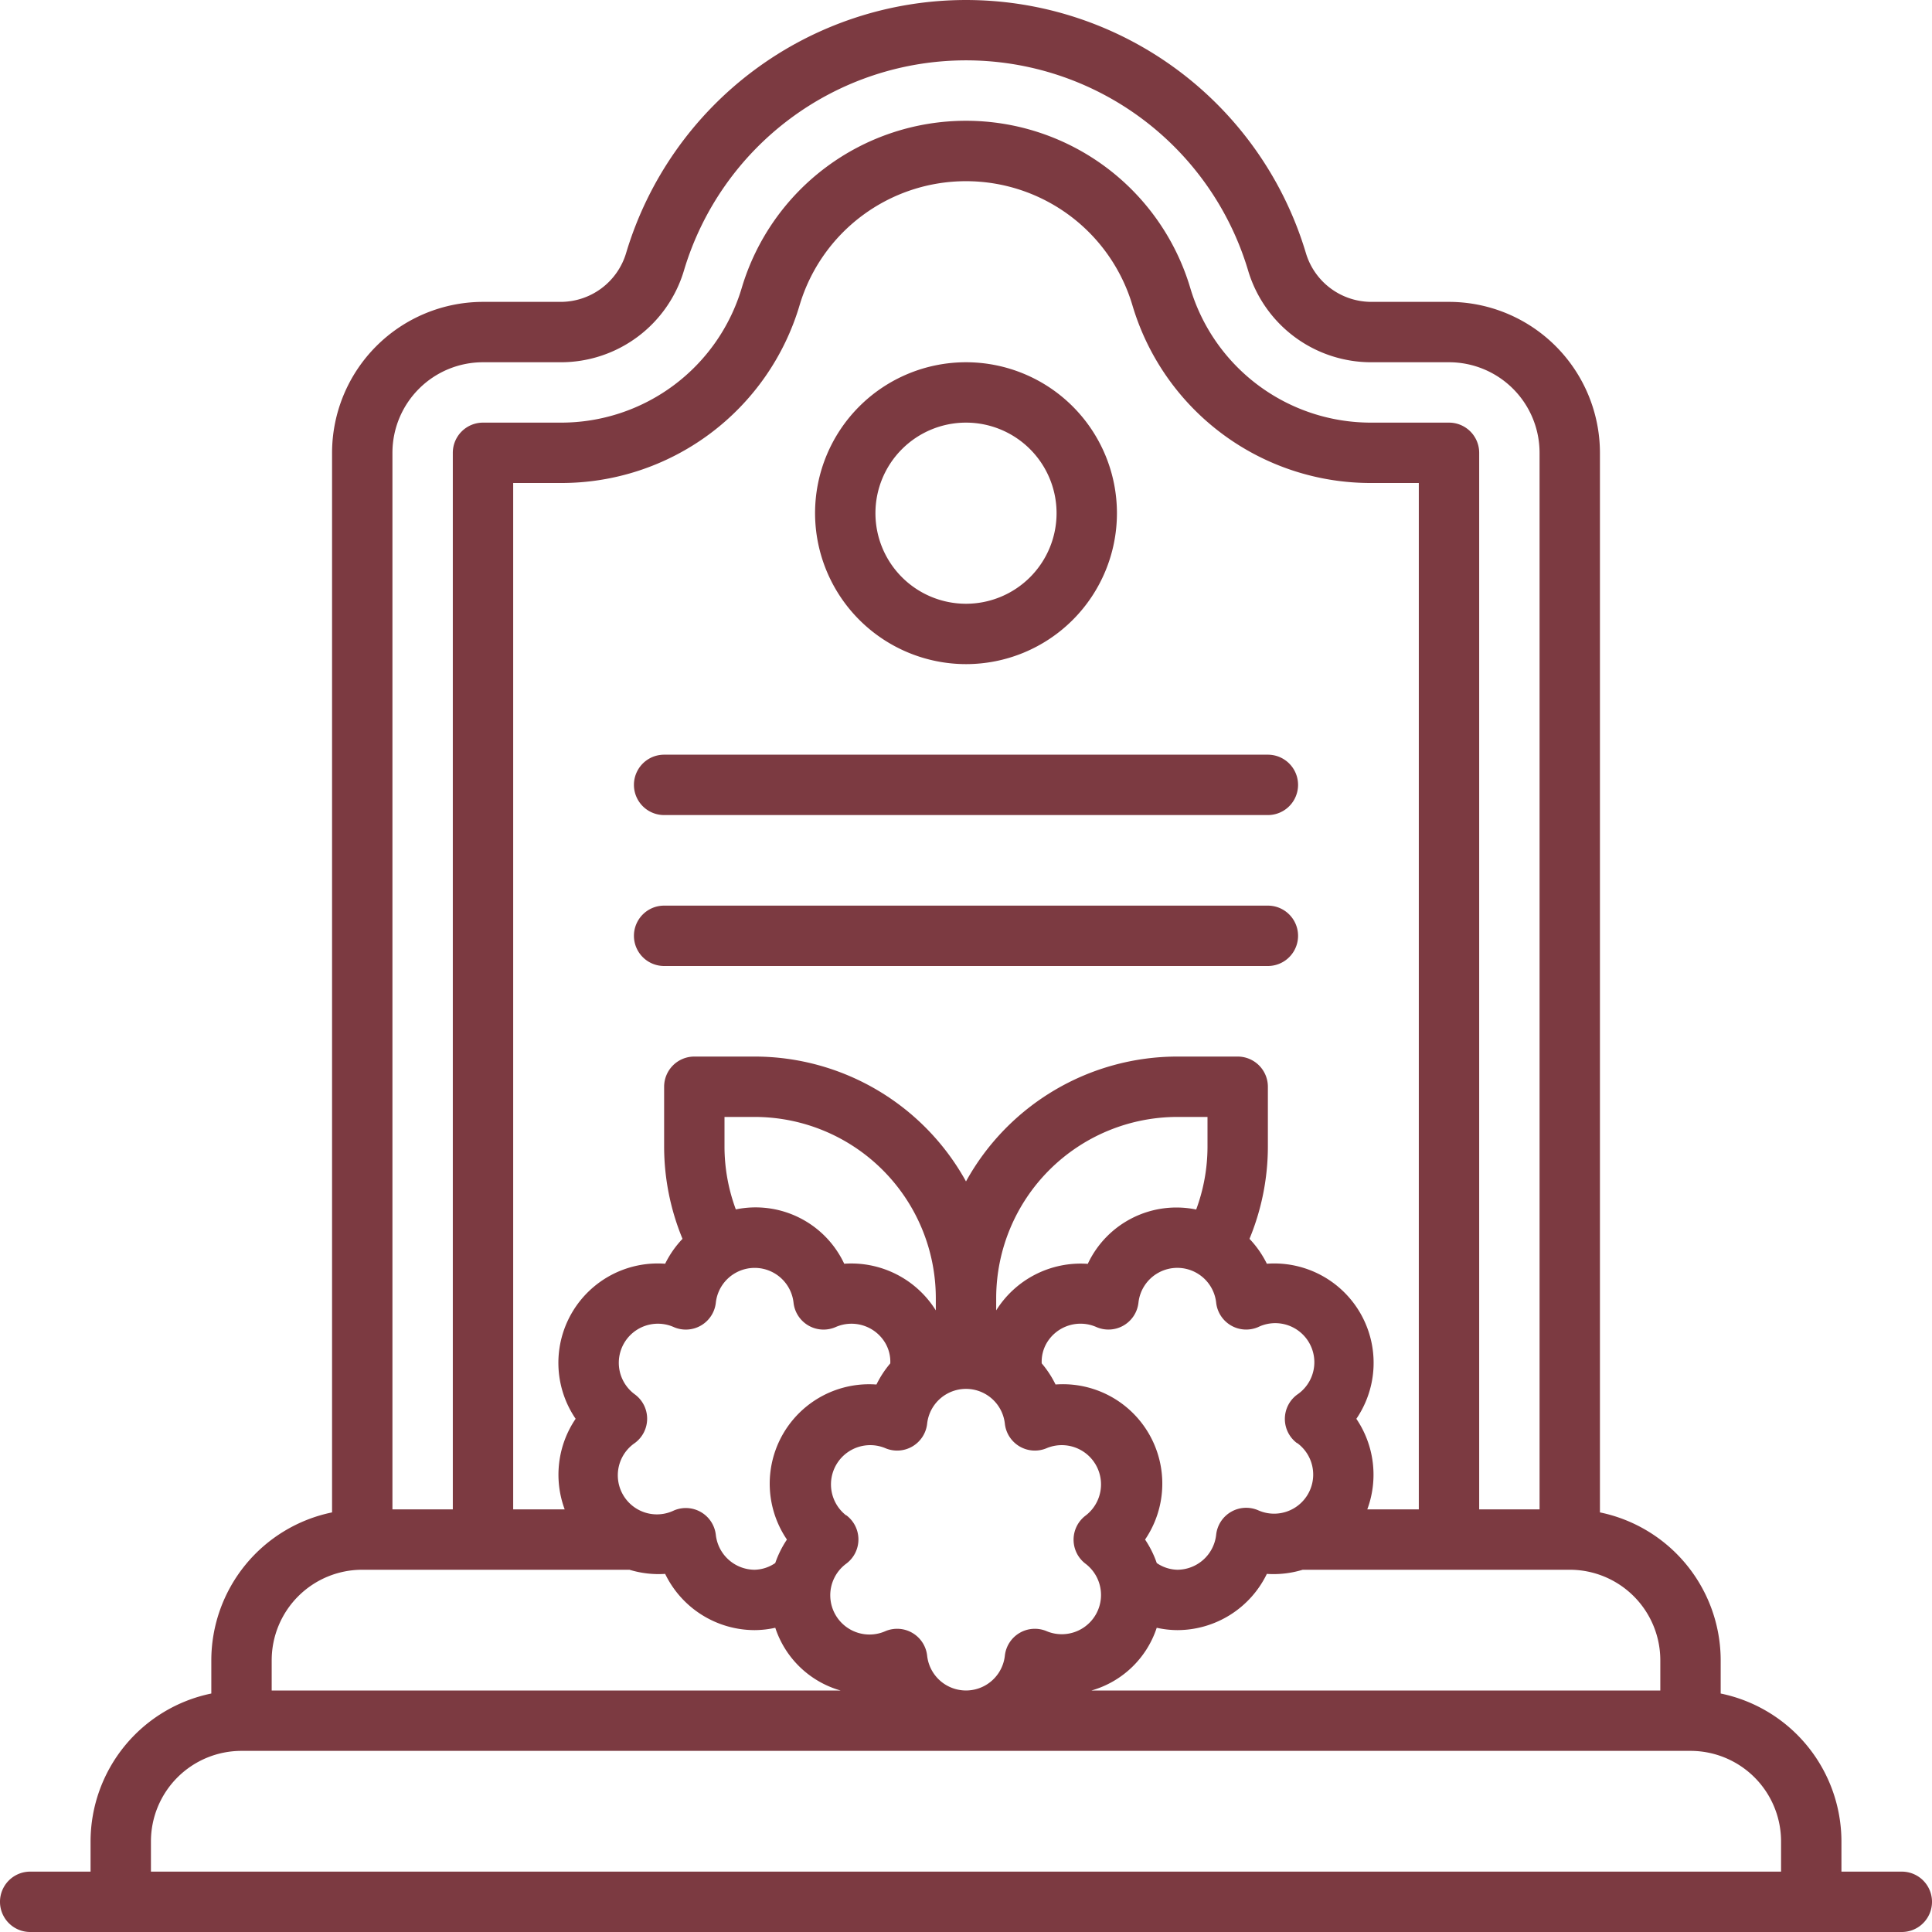 <svg xmlns="http://www.w3.org/2000/svg" version="1.1" xmlns:xlink="http://www.w3.org/1999/xlink" width="512" height="512" x="0" y="0" viewBox="0 0 64 64" style="enable-background:new 0 0 512 512" xml:space="preserve" class=""><g><path d="M22 27h20a1 1 0 0 0 0-2H22a1 1 0 0 0 0 2ZM22 32h20a1 1 0 0 0 0-2H22a1 1 0 0 0 0 2Z" fill="#7c3a41" opacity="1" data-original="#000000"></path><path d="M63 62h-2v-1a5.009 5.009 0 0 0-4-4.9V55a5.009 5.009 0 0 0-4-4.9V15a5.006 5.006 0 0 0-5-5h-2.56a2.265 2.265 0 0 1-2.183-1.625 11.753 11.753 0 0 0-22.514 0A2.265 2.265 0 0 1 18.56 10H16a5.006 5.006 0 0 0-5 5v35.1A5.009 5.009 0 0 0 7 55v1.1A5.009 5.009 0 0 0 3 61v1H1a1 1 0 0 0 0 2h62a1 1 0 0 0 0-2ZM52 52a3 3 0 0 1 3 3v1H36.156a3.2 3.2 0 0 0 2.162-2.078A3.234 3.234 0 0 0 39 54a3.3 3.3 0 0 0 2.966-1.863A3.3 3.3 0 0 0 43.153 52Zm-25.932-1a3.364 3.364 0 0 0-.387.778A1.261 1.261 0 0 1 25 52a1.3 1.3 0 0 1-1.288-1.161 1 1 0 0 0-1.393-.8 1.295 1.295 0 0 1-1.287-2.239 1 1 0 0 0 0-1.608 1.295 1.295 0 0 1 1.287-2.231 1 1 0 0 0 1.393-.8 1.295 1.295 0 0 1 2.576 0 1 1 0 0 0 1.393.8 1.3 1.3 0 0 1 1.649.535 1.226 1.226 0 0 1 .162.668 3.318 3.318 0 0 0-.458.7A3.293 3.293 0 0 0 26.068 51Zm-7-4a3.3 3.3 0 0 0-.362 3H17V16h1.56a8.23 8.23 0 0 0 7.931-5.9 5.752 5.752 0 0 1 11.018 0A8.229 8.229 0 0 0 45.44 16H47v34h-1.707a3.3 3.3 0 0 0-.362-3 3.292 3.292 0 0 0-2.965-5.137 3.309 3.309 0 0 0-.575-.825A8.016 8.016 0 0 0 42 38v-2a1 1 0 0 0-1-1h-2a8 8 0 0 0-7 4.136A8 8 0 0 0 25 35h-2a1 1 0 0 0-1 1v2a8.016 8.016 0 0 0 .609 3.038 3.309 3.309 0 0 0-.575.825A3.292 3.292 0 0 0 19.069 47Zm23.9.8a1.295 1.295 0 0 1-1.287 2.231 1 1 0 0 0-1.393.8A1.3 1.3 0 0 1 39 52a1.261 1.261 0 0 1-.681-.222 3.324 3.324 0 0 0-.387-.778 3.293 3.293 0 0 0-2.966-5.137 3.318 3.318 0 0 0-.458-.7 1.226 1.226 0 0 1 .162-.668 1.3 1.3 0 0 1 1.649-.535 1 1 0 0 0 1.393-.8 1.295 1.295 0 0 1 2.576 0 1 1 0 0 0 1.393.8 1.295 1.295 0 0 1 1.287 2.24 1 1 0 0 0 0 1.608ZM33 43.408V43a6.006 6.006 0 0 1 6-6h1v1a6 6 0 0 1-.375 2.067 3.243 3.243 0 0 0-3.591 1.8A3.3 3.3 0 0 0 33 43.408ZM31 43v.408a3.3 3.3 0 0 0-3.034-1.545 3.243 3.243 0 0 0-3.591-1.8A6 6 0 0 1 24 38v-1h1a6.006 6.006 0 0 1 6 6Zm-2.969 7.2a1.3 1.3 0 0 1 1.288-2.231 1 1 0 0 0 1.393-.8 1.295 1.295 0 0 1 2.576 0 1 1 0 0 0 1.393.8 1.3 1.3 0 0 1 1.288 2.231 1 1 0 0 0 0 1.608 1.3 1.3 0 0 1-1.288 2.231 1 1 0 0 0-1.393.8 1.295 1.295 0 0 1-2.576 0 1 1 0 0 0-1.393-.8 1.3 1.3 0 0 1-1.288-2.239 1 1 0 0 0 0-1.608ZM13 15a3 3 0 0 1 3-3h2.56a4.254 4.254 0 0 0 4.1-3.05 9.752 9.752 0 0 1 18.682 0A4.254 4.254 0 0 0 45.44 12H48a3 3 0 0 1 3 3v35h-2V15a1 1 0 0 0-1-1h-2.56a6.241 6.241 0 0 1-6.015-4.475 7.752 7.752 0 0 0-14.85 0A6.242 6.242 0 0 1 18.56 14H16a1 1 0 0 0-1 1v35h-2ZM9 55a3 3 0 0 1 3-3h8.852a3.3 3.3 0 0 0 1.182.137A3.3 3.3 0 0 0 25 54a3.234 3.234 0 0 0 .682-.078A3.2 3.2 0 0 0 27.845 56H9Zm50 7H5v-1a3 3 0 0 1 3-3h48a3 3 0 0 1 3 3Z" fill="#7c3a41" opacity="1" data-original="#000000"></path><path d="M32 22a5 5 0 1 0-5-5 5.006 5.006 0 0 0 5 5Zm0-8a3 3 0 1 1-3 3 3 3 0 0 1 3-3Z" fill="#7c3a41" opacity="1" data-original="#000000"></path></g></svg>